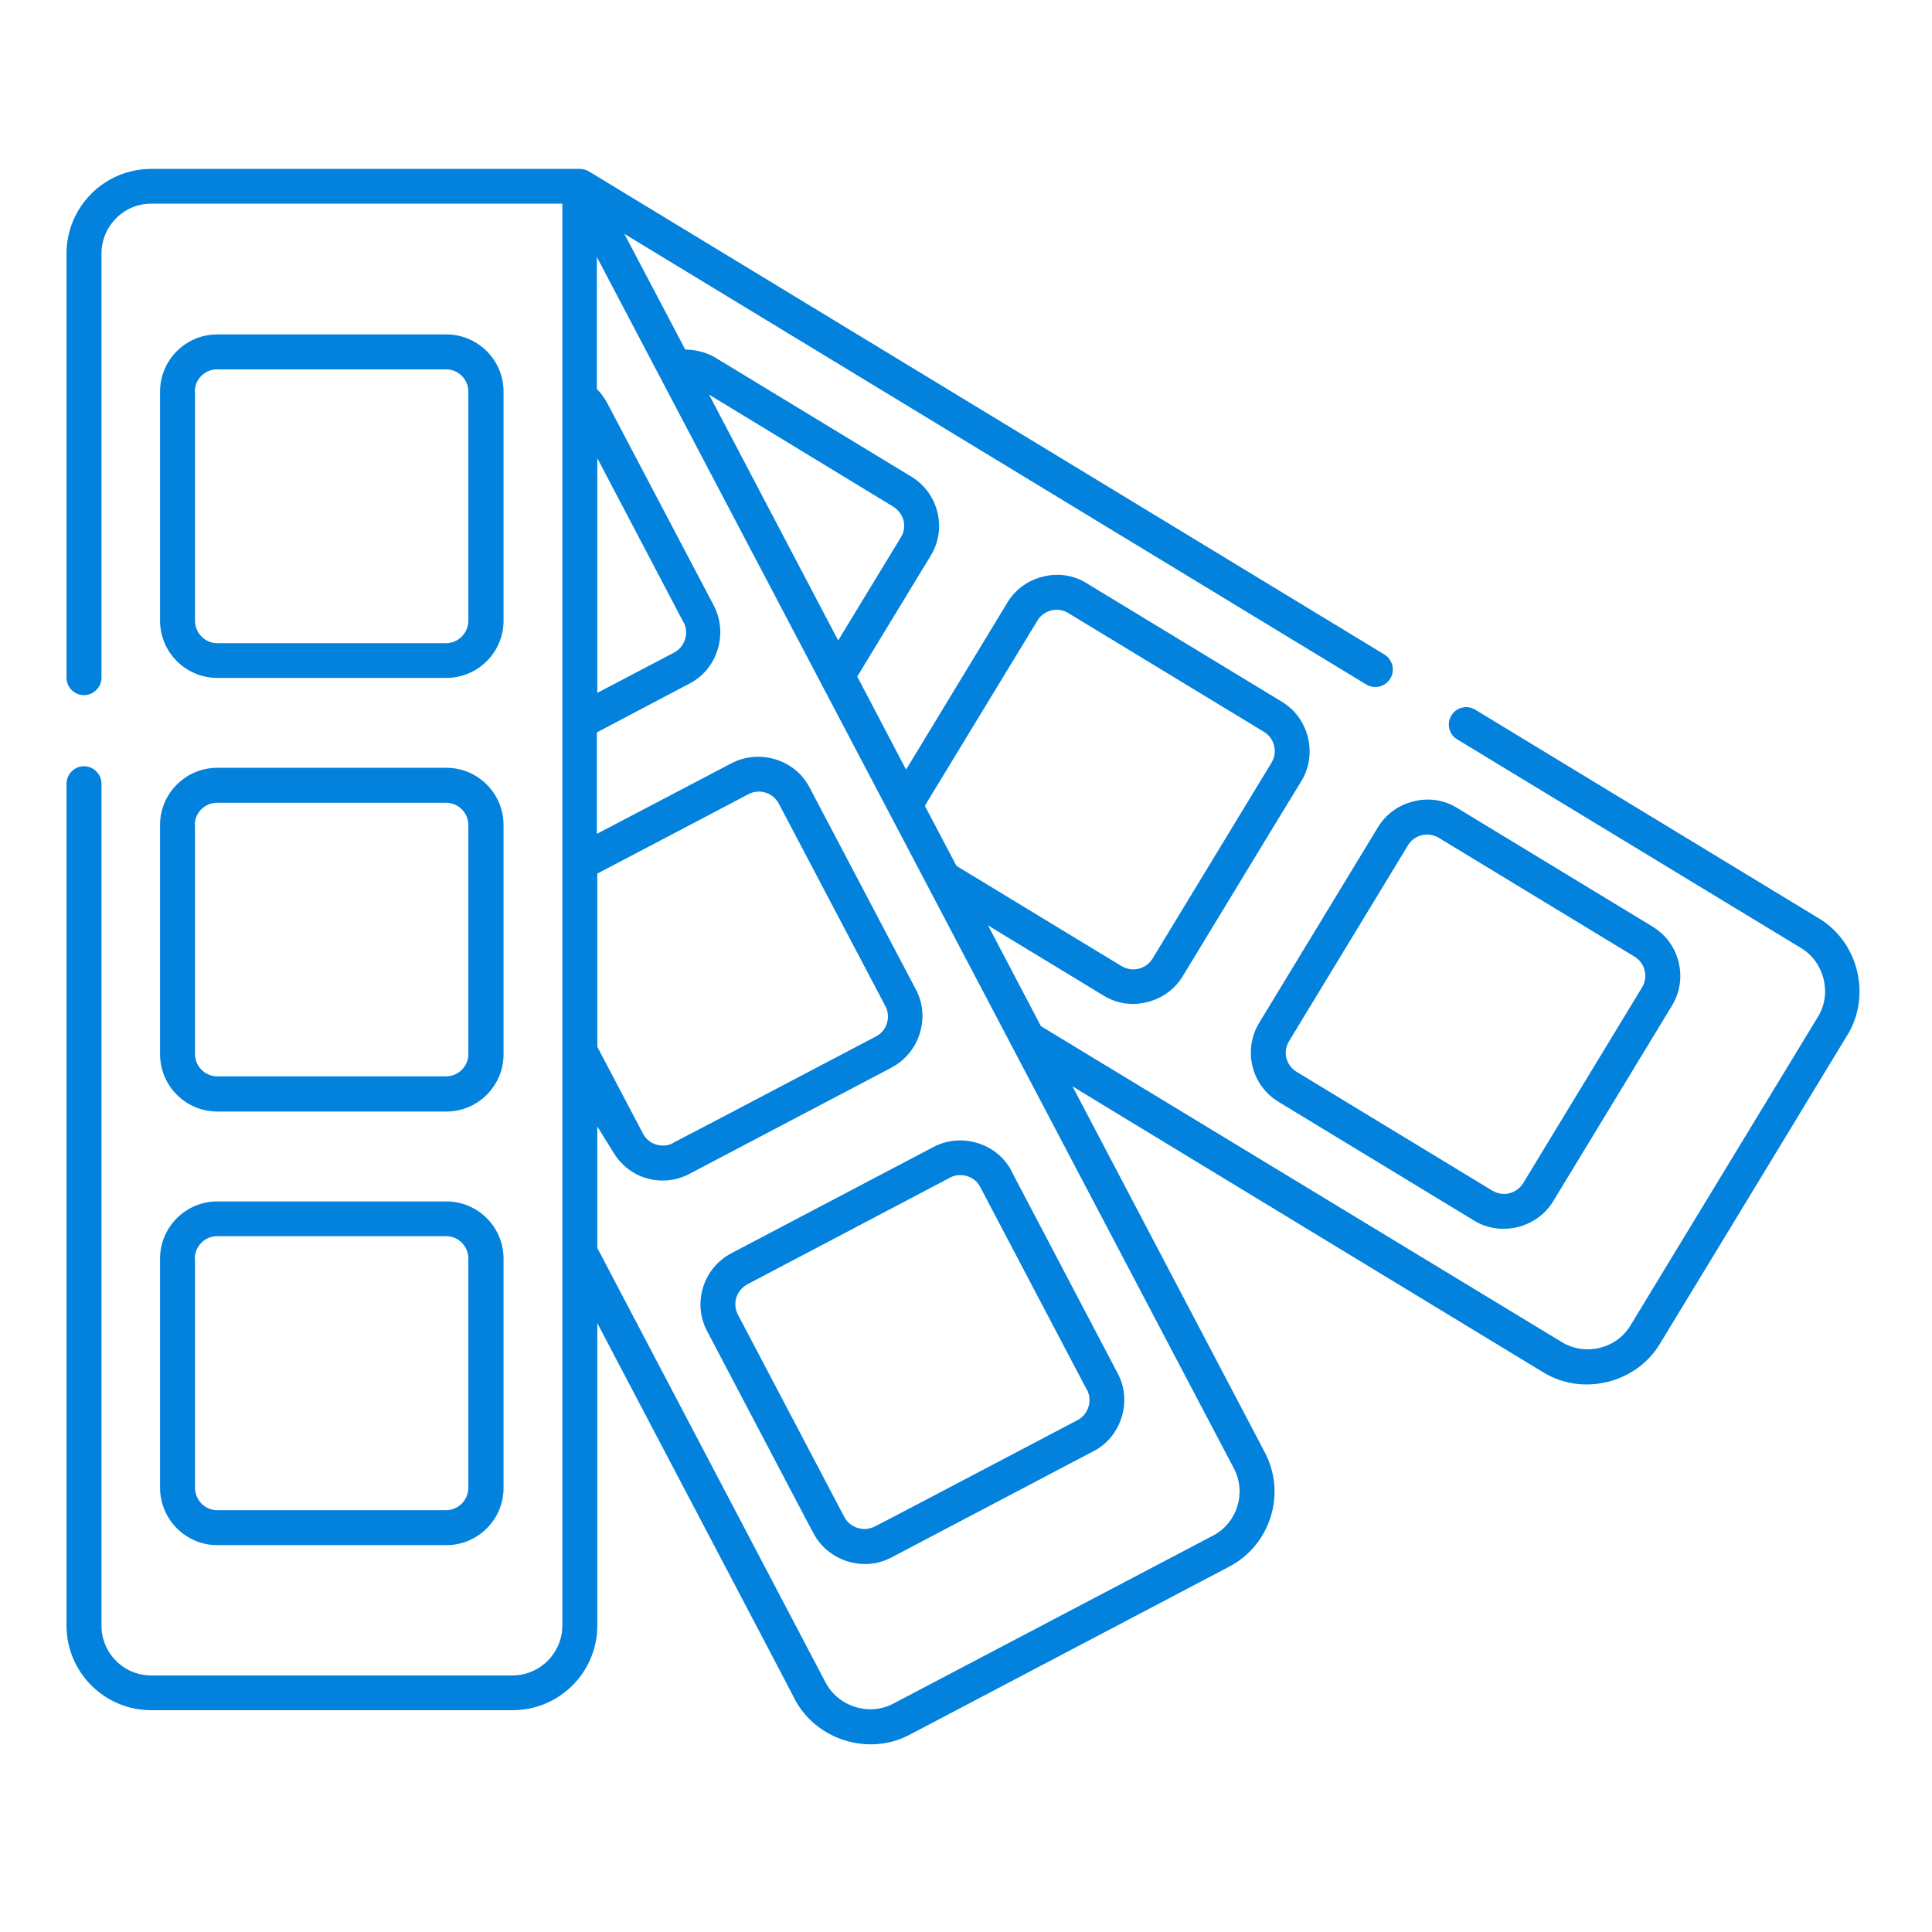 <?xml version="1.0" encoding="utf-8"?>
<!-- Generator: Adobe Illustrator 24.0.1, SVG Export Plug-In . SVG Version: 6.00 Build 0)  -->
<svg version="1.1" id="Layer_1" xmlns="http://www.w3.org/2000/svg" xmlns:xlink="http://www.w3.org/1999/xlink" x="0px" y="0px"
	 viewBox="0 0 851 851" fill="#0281dd" style="enable-background:new 0 0 851 851;" xml:space="preserve">
<style type="text/css">
	.st0{fill:none;}
</style>
<path class="st0" d="M292.7,496.4l0.4-0.2c6.5-3.4,88.1-46.3,88.9-46.7c0.9-0.5,1.2-1.6,0.8-2.5l-47-89.3c-0.5-0.9-1.6-1.2-2.5-0.8
	c-0.4,0.2-51.2,26.9-62.3,32.8v69.6l19.2,36.5C290.7,496.5,291.9,496.9,292.7,496.4z"/>
<path class="st0" d="M379.1,664.7c0.3,0.6,0.8,0.8,1.1,0.9c0.3,0.1,0.8,0.2,1.4-0.1l0.3-0.2c5.4-2.8,88.2-46.4,89.1-46.8
	c0.9-0.5,1.2-1.8,0.8-2.5l0,0c-0.7-1.3-5.7-10.8-47-89.3c-0.5-0.9-1.5-1-1.6-1c-0.3,0-0.6,0.1-0.9,0.2l-89.3,47
	c-0.9,0.5-1.3,1.6-0.8,2.5L379.1,664.7z"/>
<path class="st0" d="M95.7,466.2h100.9c1,0,1.8-0.8,1.8-1.8V363.4c0-1-0.8-1.8-1.8-1.8H95.7c-1,0-1.8,0.8-1.8,1.8v100.9
	C93.8,465.4,94.7,466.2,95.7,466.2z"/>
<path class="st0" d="M321.8,263.3c4.1,7.8,4.9,16.7,2.2,25.3c-2.7,8.6-8.4,15.5-16.1,19.6l0,0c-1.2,0.7-7,3.7-36.8,19.3v26.6
	l47.7-25.1c7.8-4.1,16.7-4.9,25.3-2.2c8.6,2.7,15.5,8.4,19.6,16.2l0,0c0.4,0.8,4.6,8.7,47,89.3c8.4,15.9,2,36.5-14,44.9l0,0
	c-1.2,0.7-10.7,5.6-89.3,47c-4.7,2.5-10.1,3.8-15.5,3.8c-7.7,0-15-2.6-20.8-7.3v27l99.8,189.9c3.5,6.7,12.1,9.4,18.8,5.9
	c0.7-0.4,139.5-73.3,140.9-74.1c6.8-3.6,9.4-12,5.9-18.8L271.1,145.7v22.7c1.5,1.8,2.7,3.6,3.8,5.6L321.8,263.3z M432.9,495.9
	c8.6,2.7,15.5,8.4,19.6,16.1l0,0c1.2,2.3,7.8,14.8,47,89.3c8.4,16,2,36.5-13.9,44.9c-0.6,0.3-88.5,46.5-89.3,47
	c-4.8,2.5-10,3.7-15.1,3.7c-12,0-23.9-6.5-29.8-17.6l-0.1-0.1c-1.6-3-46.5-88.4-46.9-89.2c-4.1-7.8-4.9-16.8-2.3-25.3
	c2.6-8.5,8.4-15.4,16.3-19.5l89.3-47C415.4,494,424.4,493.2,432.9,495.9z"/>
<path class="st0" d="M498.3,418.6c0.6,0.3,1.1,0.3,1.4,0.2c0.3-0.1,0.8-0.3,1.1-0.8c0,0,0,0,0,0c0,0,0.9-1.5,52.4-86.3
	c0.5-0.8,0.2-2-0.6-2.6l-86.3-52.4c-0.8-0.5-2-0.2-2.5,0.6l0,0c-0.7,1.1-39.8,65.6-47.2,77.7l10.7,20.4L498.3,418.6z"/>
<path class="st0" d="M294,277.9c-0.6-1.1-3.7-7.1-22.9-43.6v57.8l22.2-11.7C294.2,279.9,294.4,278.7,294,277.9L294,277.9z"/>
<path class="st0" d="M575.2,465.3l86.3,52.4c0.8,0.5,2,0.2,2.6-0.6c0.2-0.3,52.4-86.3,52.4-86.3c0.5-0.9,0.2-2-0.6-2.5l-86.3-52.4
	c-0.3-0.2-0.6-0.3-0.9-0.3c-0.7,0-1.3,0.3-1.6,0.9l-52.4,86.3c-0.3,0.6-0.3,1.1-0.2,1.4C574.5,464.5,574.7,465,575.2,465.3z"/>
<path class="st0" d="M95.7,275.2h100.9c1,0,1.8-0.8,1.8-1.9V172.5c0-1-0.8-1.8-1.8-1.8H95.7c-1,0-1.8,0.8-1.8,1.8v100.9
	C93.8,274.4,94.7,275.2,95.7,275.2z"/>
<path class="st0" d="M390,232.6c0.3-0.6,0.3-1.1,0.2-1.4c-0.1-0.3-0.3-0.8-0.8-1.1l-56.5-34.3l36.9,70.2L390,232.6z"/>
<path class="st0" d="M95.7,657.2h100.9c1,0,1.8-0.8,1.8-1.9V554.4c0-1-0.8-1.9-1.8-1.9H95.7c-1,0-1.8,0.8-1.8,1.9v100.9
	C93.8,656.4,94.7,657.2,95.7,657.2z"/>
<path d="M95.7,298.6h100.9c13.9,0,25.2-11.3,25.2-25.2V172.5c0-13.9-11.3-25.2-25.2-25.2H95.7c-13.9,0-25.2,11.3-25.2,25.2v100.9
	C70.5,287.3,81.8,298.6,95.7,298.6z M85.8,172.5c0-5.4,4.4-9.8,9.8-9.8h100.9c5.4,0,9.8,4.4,9.8,9.8v100.9c0,5.4-4.4,9.9-9.8,9.9
	H95.7c-5.4,0-9.8-4.4-9.8-9.9V172.5z"/>
<path d="M95.7,680.6h100.9c13.9,0,25.2-11.3,25.2-25.2V554.4c0-13.9-11.3-25.2-25.2-25.2H95.7c-13.9,0-25.2,11.3-25.2,25.2v100.9
	C70.5,669.2,81.8,680.6,95.7,680.6z M85.8,554.4c0-5.4,4.4-9.9,9.8-9.9h100.9c5.4,0,9.8,4.4,9.8,9.9v100.9c0,5.4-4.4,9.9-9.8,9.9
	H95.7c-5.4,0-9.8-4.4-9.8-9.9V554.4z"/>
<path d="M95.7,489.6h100.9c13.9,0,25.2-11.3,25.2-25.2V363.4c0-13.9-11.3-25.2-25.2-25.2H95.7c-13.9,0-25.2,11.3-25.2,25.2v100.9
	C70.5,478.3,81.8,489.6,95.7,489.6z M85.8,363.4c0-5.4,4.4-9.8,9.8-9.8h100.9c5.4,0,9.8,4.4,9.8,9.8v100.9c0,5.4-4.4,9.8-9.8,9.8
	H95.7c-5.4,0-9.8-4.4-9.8-9.8V363.4z"/>
<path d="M309.7,567c-2,6.4-1.4,13.3,1.7,19.2c41.5,78.9,46.3,88.2,47,89.3l0,0c6.4,12.1,22,17,34.1,10.6c89.3-47,89.4-47,89.4-47
	c12-6.3,16.9-21.9,10.5-34c-0.5-0.9-44-83.8-46.8-89.1l0,0l-0.1-0.3c-3.1-5.9-8.4-10.2-14.9-12.2c-6.5-2-13.3-1.4-19.2,1.6l-89.4,47
	C316.1,555.3,311.7,560.5,309.7,567z M329.2,565.7l89.3-47c1.4-0.8,3-1.1,4.6-1.1c2.9,0,6.7,1.4,8.7,5.3
	c0.5,0.9,45.2,86.1,46.9,89.2l0.1,0.1c2.5,4.7,0.6,10.8-4.1,13.3c-74.3,39.1-87,45.7-89.4,46.9l0,0c-1.4,0.7-3,1.1-4.6,1.1
	c-1,0-2-0.2-3-0.5c-2.5-0.8-4.6-2.5-5.8-4.8L325,579C322.5,574.2,324.4,568.3,329.2,565.7z"/>
<path d="M551.7,469.7c1.6,6.6,5.7,12.1,11.4,15.6c72.8,44.2,84.3,51.2,86.3,52.4l0,0c11.7,7.1,27.6,3.2,34.7-8.5l52.4-86.3
	c3.5-5.8,4.5-12.5,2.9-19.1c-1.6-6.6-5.7-12.1-11.4-15.6c-72.8-44.2-84.3-51.2-86.3-52.4l0,0c-5.7-3.5-12.5-4.5-19.1-2.8
	c-6.6,1.6-12.1,5.6-15.6,11.3l0,0l-52.4,86.3C551.1,456.4,550.1,463.2,551.7,469.7z M567.8,458.6l52.4-86.3c1.8-3,5-4.7,8.4-4.7
	c1.8,0,3.5,0.5,5.1,1.4l86.3,52.4c4.6,2.8,6.1,8.9,3.3,13.5c0,0-52.3,86.1-52.4,86.3c-1.9,3-5.1,4.7-8.4,4.7c-1.7,0-3.5-0.5-5.1-1.4
	l-86.3-52.4c-2.3-1.4-3.8-3.5-4.5-6.1C566,463.5,566.4,460.9,567.8,458.6z"/>
<path d="M818,427.7c-2.4-9.8-8.3-18-16.7-23.1l-151.5-92c-1.8-1.1-3.8-1.4-5.8-0.9c-2,0.5-3.7,1.7-4.7,3.5c-1.1,1.8-1.4,3.8-0.9,5.8
	c0.5,2,1.7,3.7,3.5,4.7c56.5,34.3,151.4,91.9,151.6,92c10.1,6.2,13.5,20,7.3,30.1c-75.3,124-82,135-82.6,136l0,0
	c-3,5-7.8,8.5-13.6,9.9c-5.7,1.4-11.6,0.5-16.6-2.5L458.5,452l-23.3-44.4l12.3,7.5c11.7,7.1,33,20,37.7,22.9h0l1,0.6
	c5.7,3.5,12.5,4.5,19.1,2.8c6.6-1.6,12.1-5.6,15.6-11.3c42.5-70,50.7-83.5,52.4-86.2l0,0c7.1-11.7,3.2-27.6-8.5-34.7
	c-0.8-0.5-80.7-49-86-52.2l-0.3-0.2c0,0,0,0,0,0l0,0c-5.7-3.5-12.5-4.5-19.1-2.8c-6.6,1.6-12.1,5.6-15.6,11.3l-44.7,73.7L377.6,298
	l32.4-53.3c7.2-11.9,3.4-27.4-8.5-34.7l-86.3-52.4c-3.3-2-7.2-3.2-11.2-3.5l-2.2-0.2l-26.8-50.9l326.8,198.5c3.6,2.2,8.4,1,10.6-2.6
	c2.2-3.6,1-8.4-2.6-10.6L259.4,75.5c-1.2-0.7-2.6-1.1-4-1.1H66.6c-20.6,0-37.3,16.7-37.3,37.3v186.8c0,4.2,3.4,7.7,7.7,7.7
	c4.2,0,7.7-3.5,7.7-7.7V111.7c0-12.1,9.8-22,21.9-22h181.1V716c0,12.1-9.9,22-22,22H66.6c-12.1,0-21.9-9.8-21.9-22V345.2
	c0-4.2-3.5-7.7-7.7-7.7c-4.2,0-7.7,3.5-7.7,7.7V716c0,20.6,16.7,37.3,37.3,37.3h159.2c20.6,0,37.3-16.7,37.3-37.3V582.8l7.5,14.3
	c67.6,128.6,77.9,148.2,79.5,151.4l0,0c9.4,17.9,32.5,25.1,50.4,15.7l140.9-74.1c8.8-4.6,15.3-12.4,18.3-22c3-9.5,2-19.6-2.6-28.4
	l-84.7-161.2l12.3,7.5c1.9,1.2,194.5,118.1,195.1,118.5c8.4,5.1,18.4,6.6,28.2,4.2c9.8-2.4,18-8.3,23.1-16.7
	c0.8-1.3,79.7-131.2,82.5-135.9l0.1-0.1C818.9,447.5,820.3,437.4,818,427.7L818,427.7z M408.6,352.9c4.9-8,47.4-78,48.4-79.6
	c2.8-4.6,8.9-6.1,13.5-3.3l86.3,52.4c4.6,2.8,6.1,8.9,3.3,13.5c-0.5,0.9-51.9,85.4-52.4,86.3c-1.4,2.3-3.5,3.8-6.1,4.5
	c-0.8,0.2-1.6,0.3-2.4,0.3c-1.8,0-3.5-0.5-5.1-1.4l-72.8-44.2l-13.9-26.4L408.6,352.9z M393.5,223.2c2.2,1.4,3.8,3.5,4.5,6.1
	c0.6,2.6,0.2,5.2-1.2,7.4l-27.6,45.4l-56.9-108.3L393.5,223.2z M263.1,201.8l7.5,14.3c0.3,0.6,28.9,55,30.4,57.9l0.1,0.1
	c2.5,4.7,0.6,10.8-4.1,13.3l-33.9,17.8V201.8z M263.1,384.8l2.1-1.1c19.4-10.2,64.4-33.8,64.5-33.9c4.8-2.5,10.7-0.7,13.3,4.1
	l47,89.3c2.5,4.8,0.7,10.8-4.1,13.3c-72.5,38.1-86.4,45.4-89.4,46.9l0,0.1c-1.5,0.8-3,1.1-4.6,1.1c-3.5,0-7-1.9-8.7-5.3l-20.1-38.2
	V384.8z M543.5,646.8c5.6,10.7,1.5,24-9.2,29.6c-140.9,74-140.9,74.1-141,74.1c-3.1,1.6-6.5,2.4-9.9,2.4c-7.9,0-15.8-4.3-19.7-11.7
	L263.1,549.7v-53.5l7.4,11.9c4.6,7.4,12.6,11.9,21.4,11.9c4.1,0,8.1-1,11.7-2.9c0.9-0.5,86-45.2,89.2-46.9l0.1-0.1
	c12.1-6.4,17-22,10.6-34.1c-0.5-0.9-46.6-88.6-47-89.3c-3.1-5.9-8.4-10.2-14.9-12.2c-6.5-2-13.3-1.4-19.2,1.6l-59.5,31.2v-44.7
	l2.1-1.1c0.4-0.2,35.9-18.9,38.7-20.4l0.2-0.1c5.9-3.1,10.2-8.4,12.2-14.9c2-6.5,1.4-13.3-1.6-19.2l-47-89.3c-1-1.8-2.2-3.6-3.6-5.2
	l-1-1.1v-58.1L543.5,646.8z"/>
</svg>
